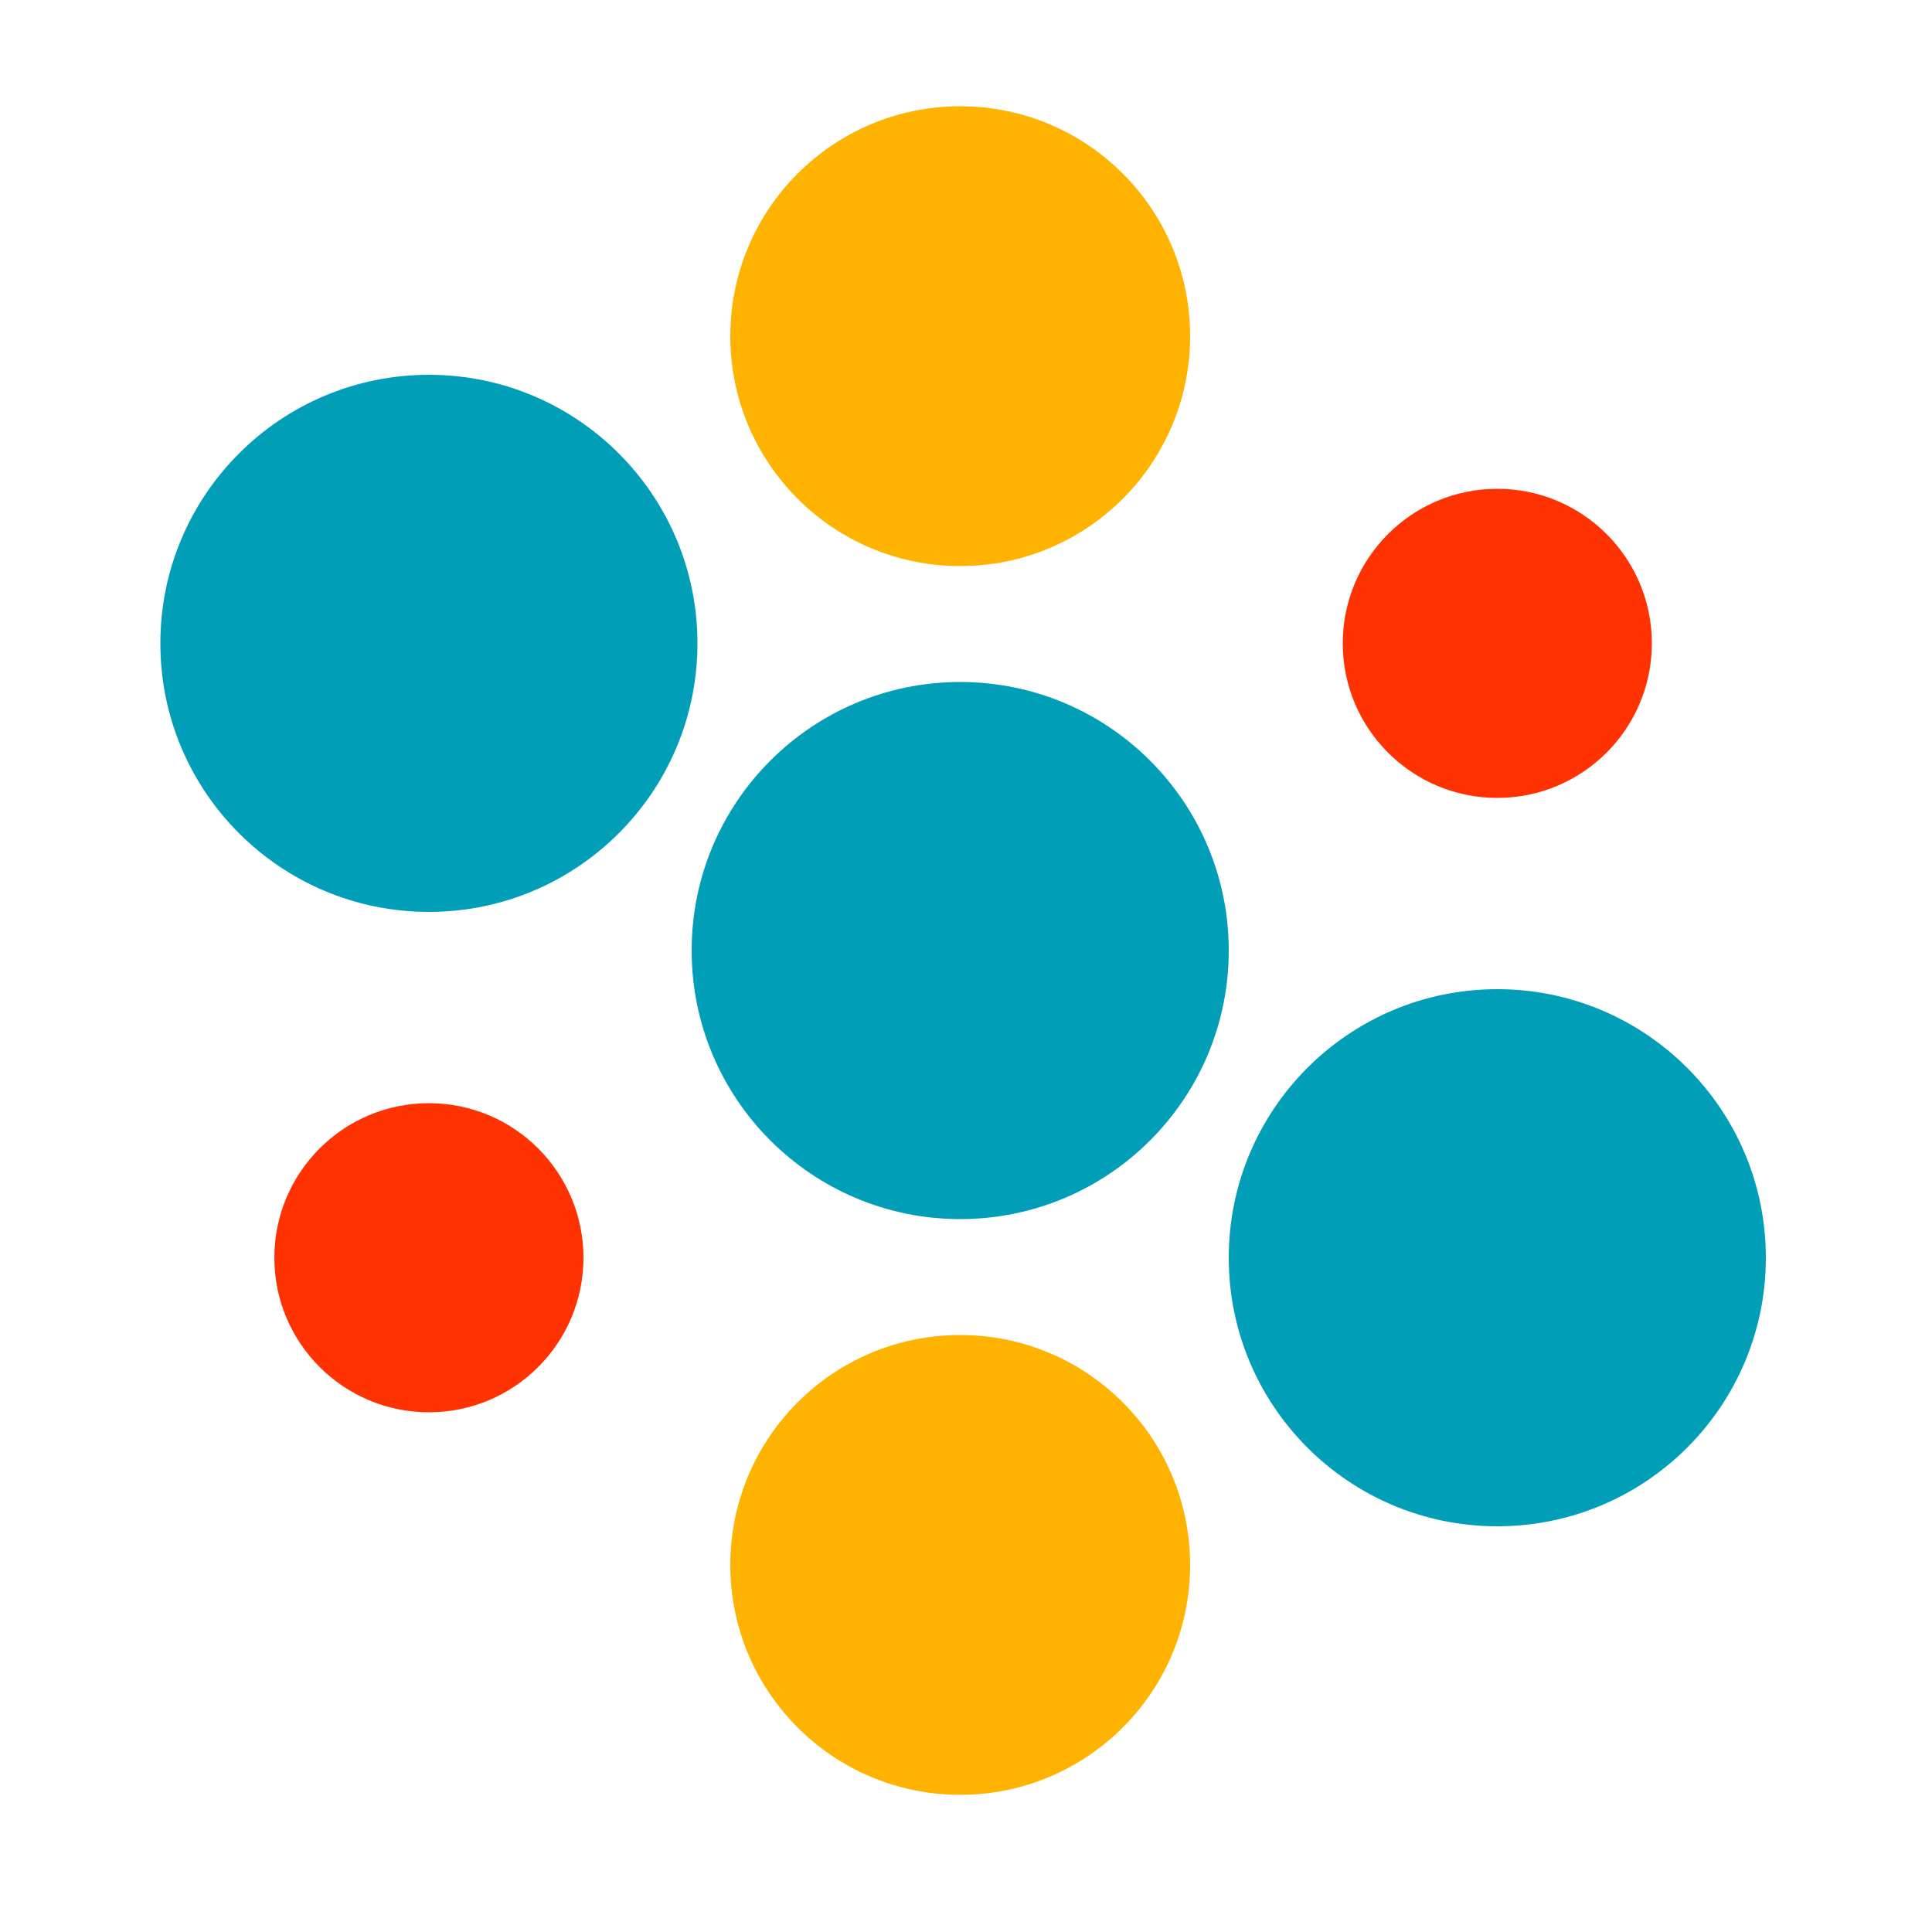 <?xml version="1.0" encoding="utf-8"?>
<!-- Generator: Adobe Illustrator 25.2.3, SVG Export Plug-In . SVG Version: 6.00 Build 0)  -->
<svg version="1.1" id="Layer_1" xmlns="http://www.w3.org/2000/svg" xmlns:xlink="http://www.w3.org/1999/xlink" x="0px" y="0px"
	 viewBox="0 0 100 100" style="enable-background:new 0 0 100 100 0;" xml:space="preserve">
<style type="text/css">
	.st0{fill:#ffb301;}
	.st1{fill:#ff3301;}
	.st2{fill:#019eb8;}
</style>
<circle class="st0" cx="49.7" cy="81" r="11.9"/>
<circle class="st0" cx="49.7" cy="17.4" r="11.9"/>
<circle class="st1" cx="22.2" cy="65.1" r="8"/>
<circle class="st1" cx="77.5" cy="33.3" r="8"/>
<circle class="st2" cx="49.7" cy="49.2" r="13.9"/>
<circle class="st2" cx="77.5" cy="65.1" r="13.9"/>
<circle class="st2" cx="22.2" cy="33.3" r="13.9"/>
</svg>

